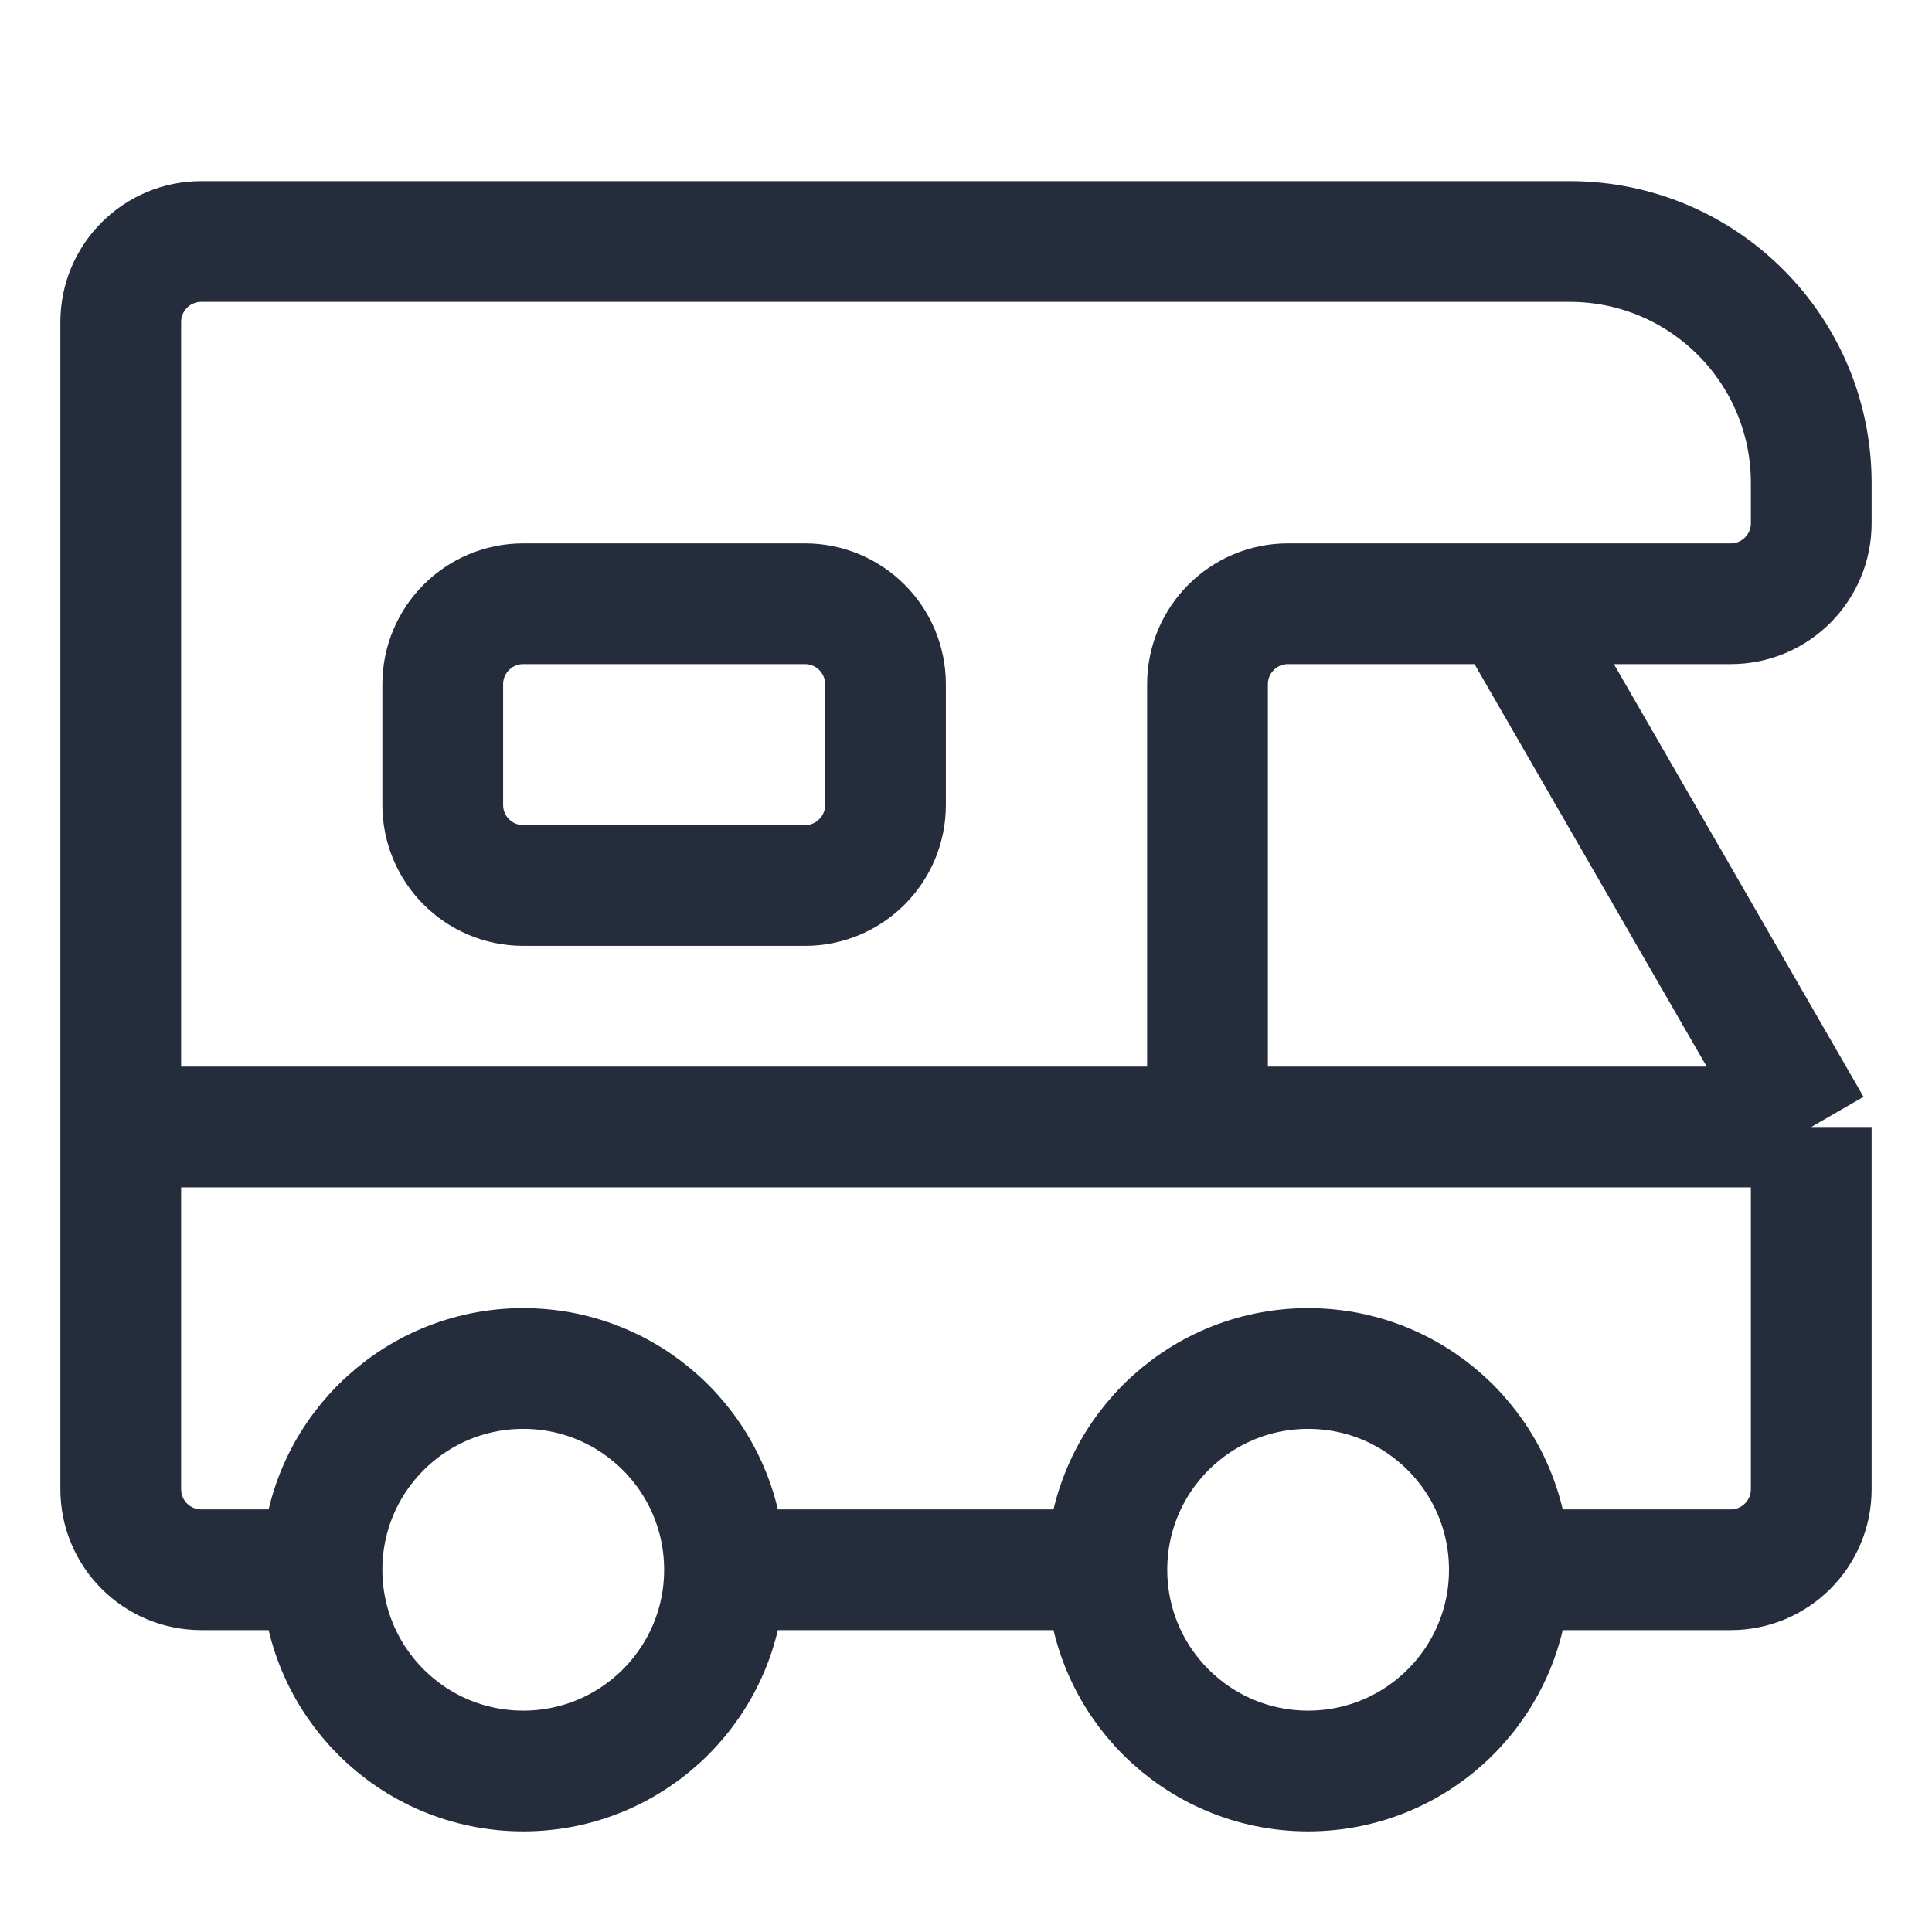 <svg xmlns="http://www.w3.org/2000/svg" fill="none" viewBox="0 0 24 24" height="24" width="24">
<path stroke-width="1.5" stroke="#252C3B" d="M22.5 14H15M22.5 14L18.75 7.5M22.5 14V18.5C22.5 19.052 22.052 19.5 21.5 19.5H18.75M1.5 14V4C1.5 3.448 1.948 3 2.5 3H19.5C21.157 3 22.5 4.343 22.5 6V6.5C22.5 7.052 22.052 7.5 21.5 7.5H18.75M1.5 14H15M1.5 14V18.5C1.5 19.052 1.948 19.5 2.5 19.5H4M15 14V8.5C15 7.948 15.448 7.5 16 7.5H18.75M9 19.5C9 20.881 7.881 22 6.5 22C5.119 22 4 20.881 4 19.5M9 19.5C9 18.119 7.881 17 6.5 17C5.119 17 4 18.119 4 19.5M9 19.5H13.75M18.75 19.5C18.75 20.881 17.631 22 16.25 22C14.869 22 13.75 20.881 13.75 19.5M18.75 19.5C18.75 18.119 17.631 17 16.25 17C14.869 17 13.75 18.119 13.75 19.5M11 10V8.5C11 7.948 10.552 7.5 10 7.5H6.5C5.948 7.5 5.5 7.948 5.5 8.5V10C5.5 10.552 5.948 11 6.5 11H10C10.552 11 11 10.552 11 10Z"></path>
</svg>
